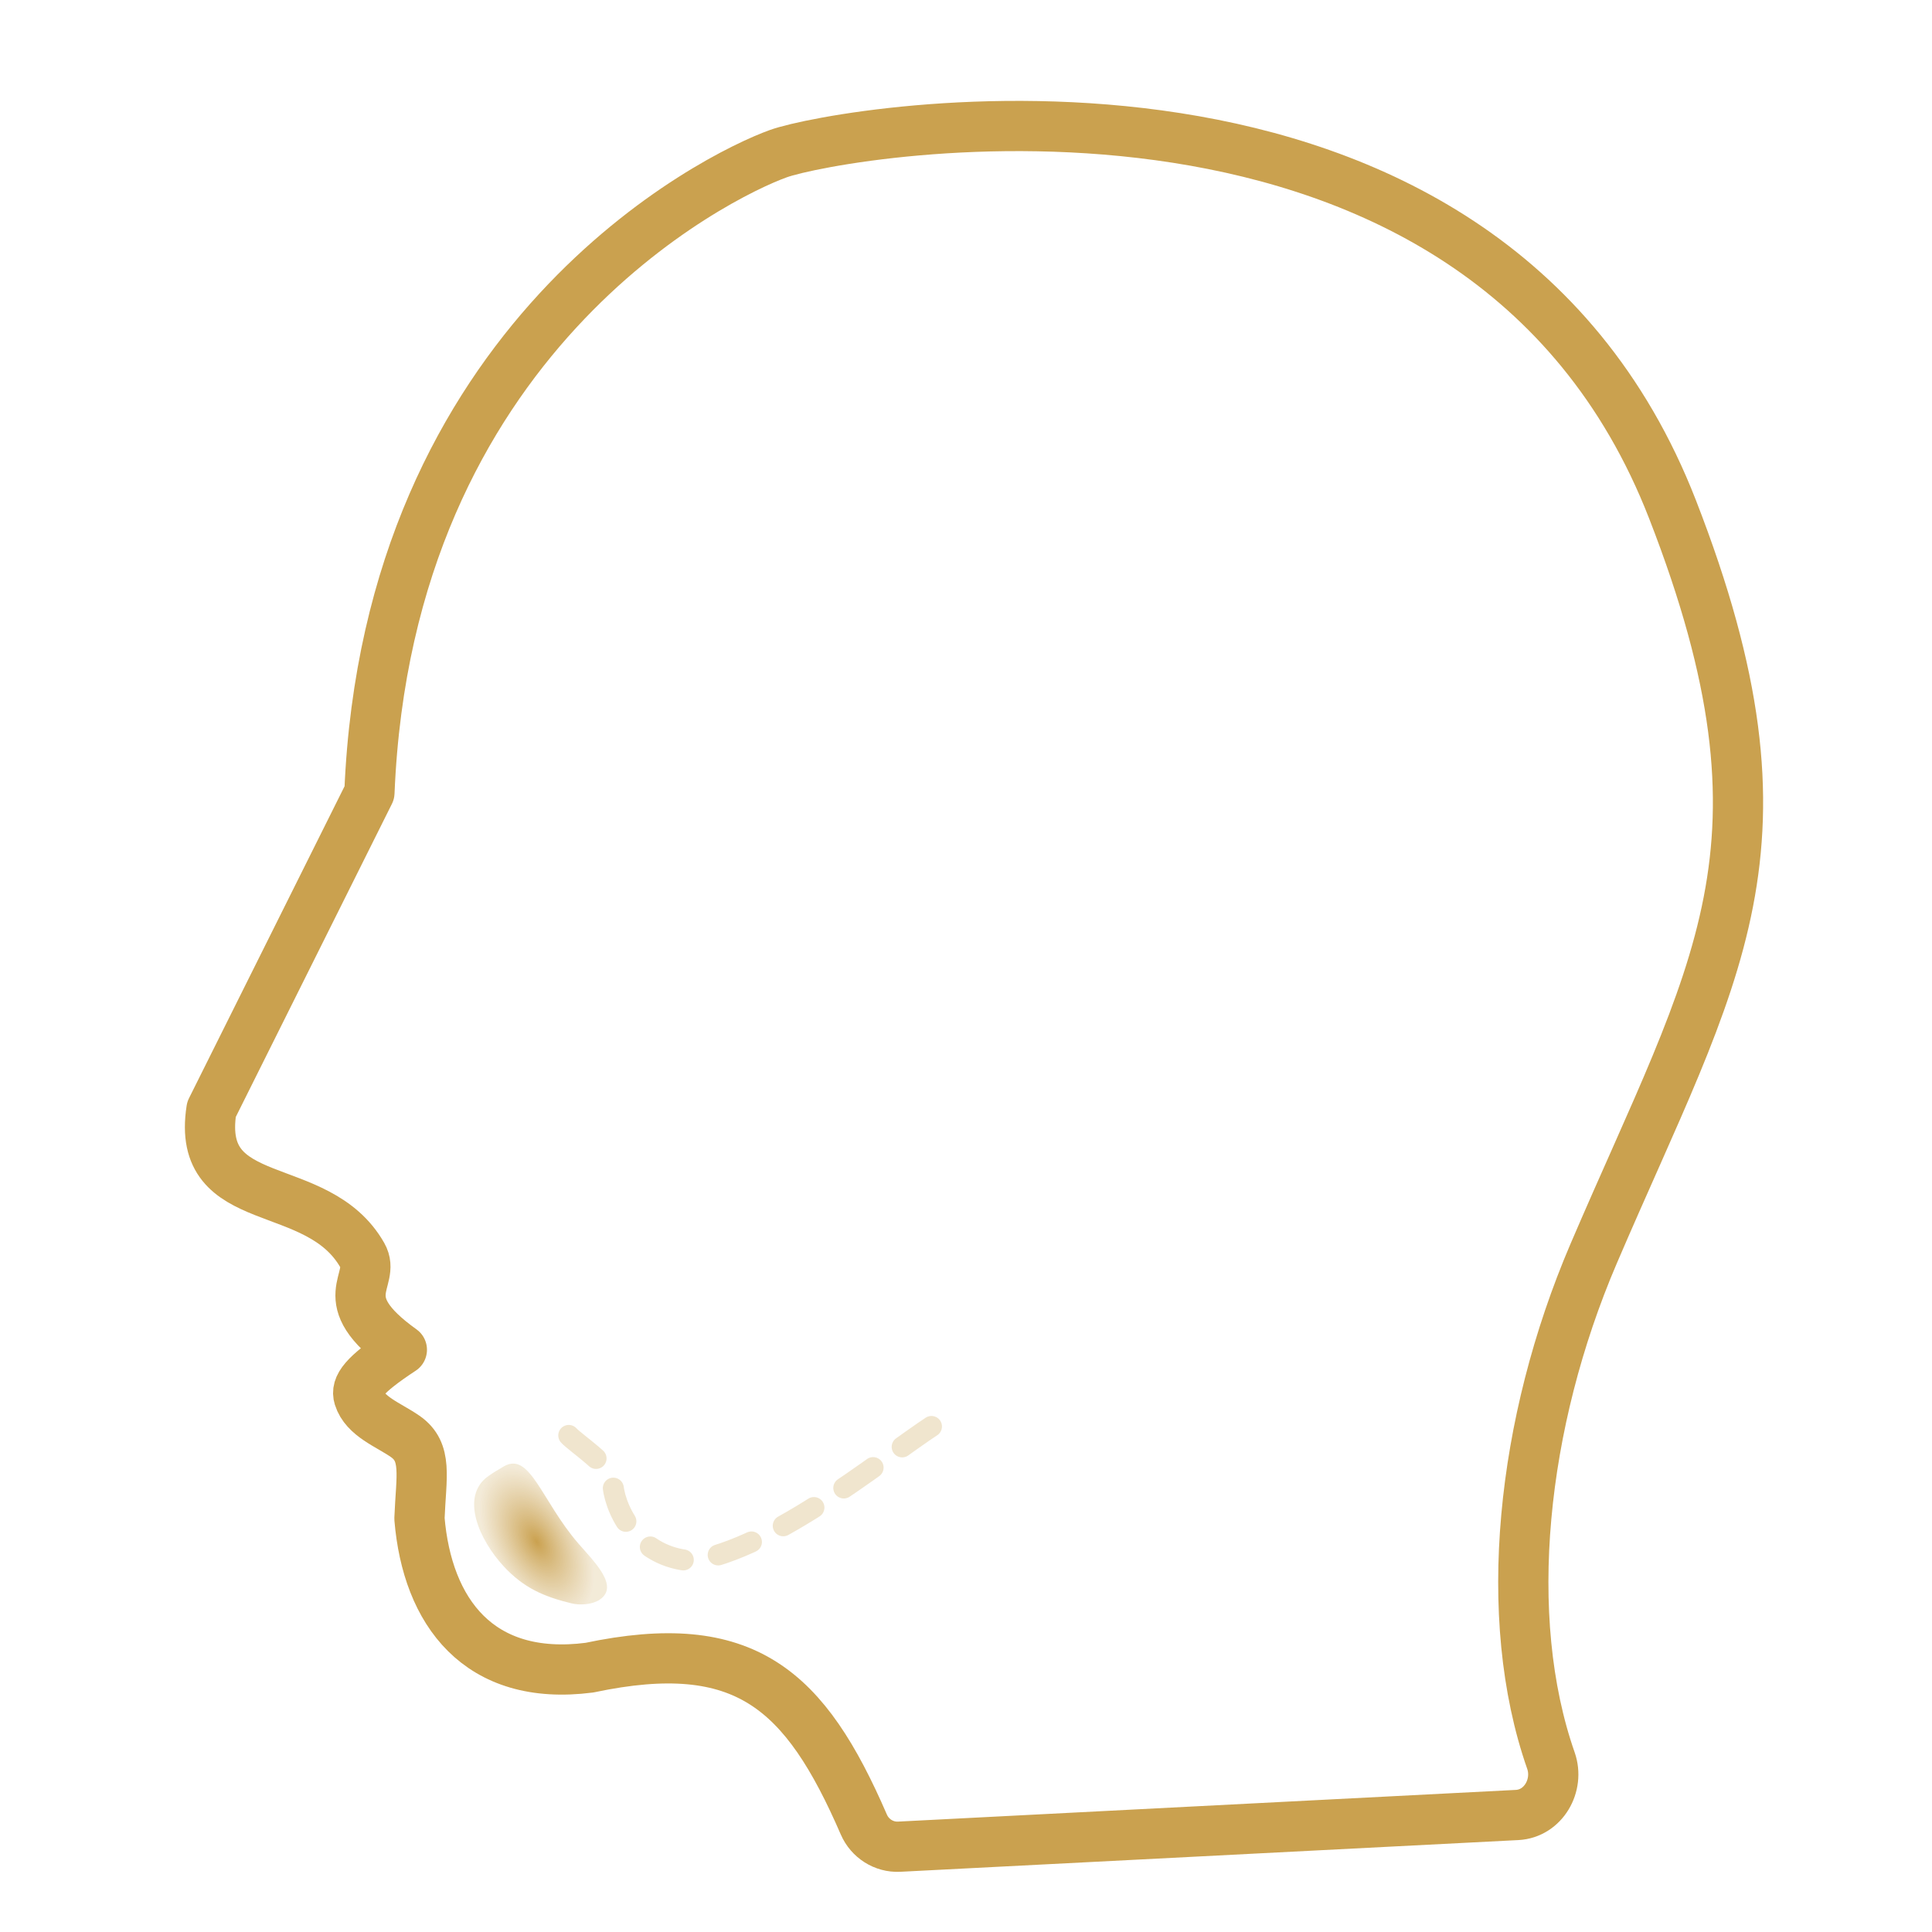 <svg width="46" height="46" viewBox="0 0 46 46" fill="none" xmlns="http://www.w3.org/2000/svg">
<path d="M8.796 18.873L5.035 26.415C4.65 28.89 7.557 28.005 8.628 29.888C8.975 30.498 7.855 30.913 9.568 32.137C8.646 32.743 8.466 33.018 8.544 33.267C8.688 33.728 9.249 33.923 9.646 34.199C10.186 34.573 10.027 35.143 9.987 36.157C10.172 38.372 11.394 40.047 14.034 39.706C17.741 38.924 19.171 40.222 20.567 43.44C20.711 43.773 21.045 43.987 21.408 43.969L36.122 43.214C36.745 43.182 37.133 42.508 36.927 41.919C35.732 38.507 36.221 33.873 37.941 29.855C40.847 23.069 42.967 20.206 39.821 12.125C35.244 0.369 20.011 3.128 18.533 3.658C17.056 4.187 9.239 8.039 8.796 18.873Z" stroke="#CAA14F" stroke-width="1.196" stroke-linecap="round" stroke-linejoin="round"/>
<path d="M13.542 34.177C13.707 34.359 14.51 34.878 14.583 35.238C14.592 35.283 14.588 35.33 14.594 35.375C14.677 36.08 15.265 37.071 16.439 37.161C16.5 37.166 16.561 37.162 16.622 37.149C18.714 36.718 21.272 34.493 22.511 33.75" stroke="#F0E5CE" stroke-width="0.5" stroke-linecap="round" stroke-linejoin="round" stroke-dasharray="0.85 0.85"/>
<path d="M13.77 36.749C12.89 35.731 12.622 34.553 11.996 34.914C11.852 34.997 11.731 35.071 11.631 35.142C10.941 35.626 11.416 36.669 11.987 37.288C12.467 37.808 12.948 38.015 13.606 38.175C13.81 38.225 14.102 38.205 14.277 38.088C14.756 37.769 14.146 37.184 13.77 36.749Z" fill="url(#paint0_radial_20246_1122)"/>
<defs>
<radialGradient id="paint0_radial_20246_1122" cx="0" cy="0" r="1" gradientUnits="userSpaceOnUse" gradientTransform="translate(12.779 36.708) rotate(60.005) scale(1.945 1.093)">
<stop stop-color="#CAA14F"/>
<stop offset="1" stop-color="#F0E5CE" stop-opacity="0.797"/>
</radialGradient>
</defs>
</svg>
